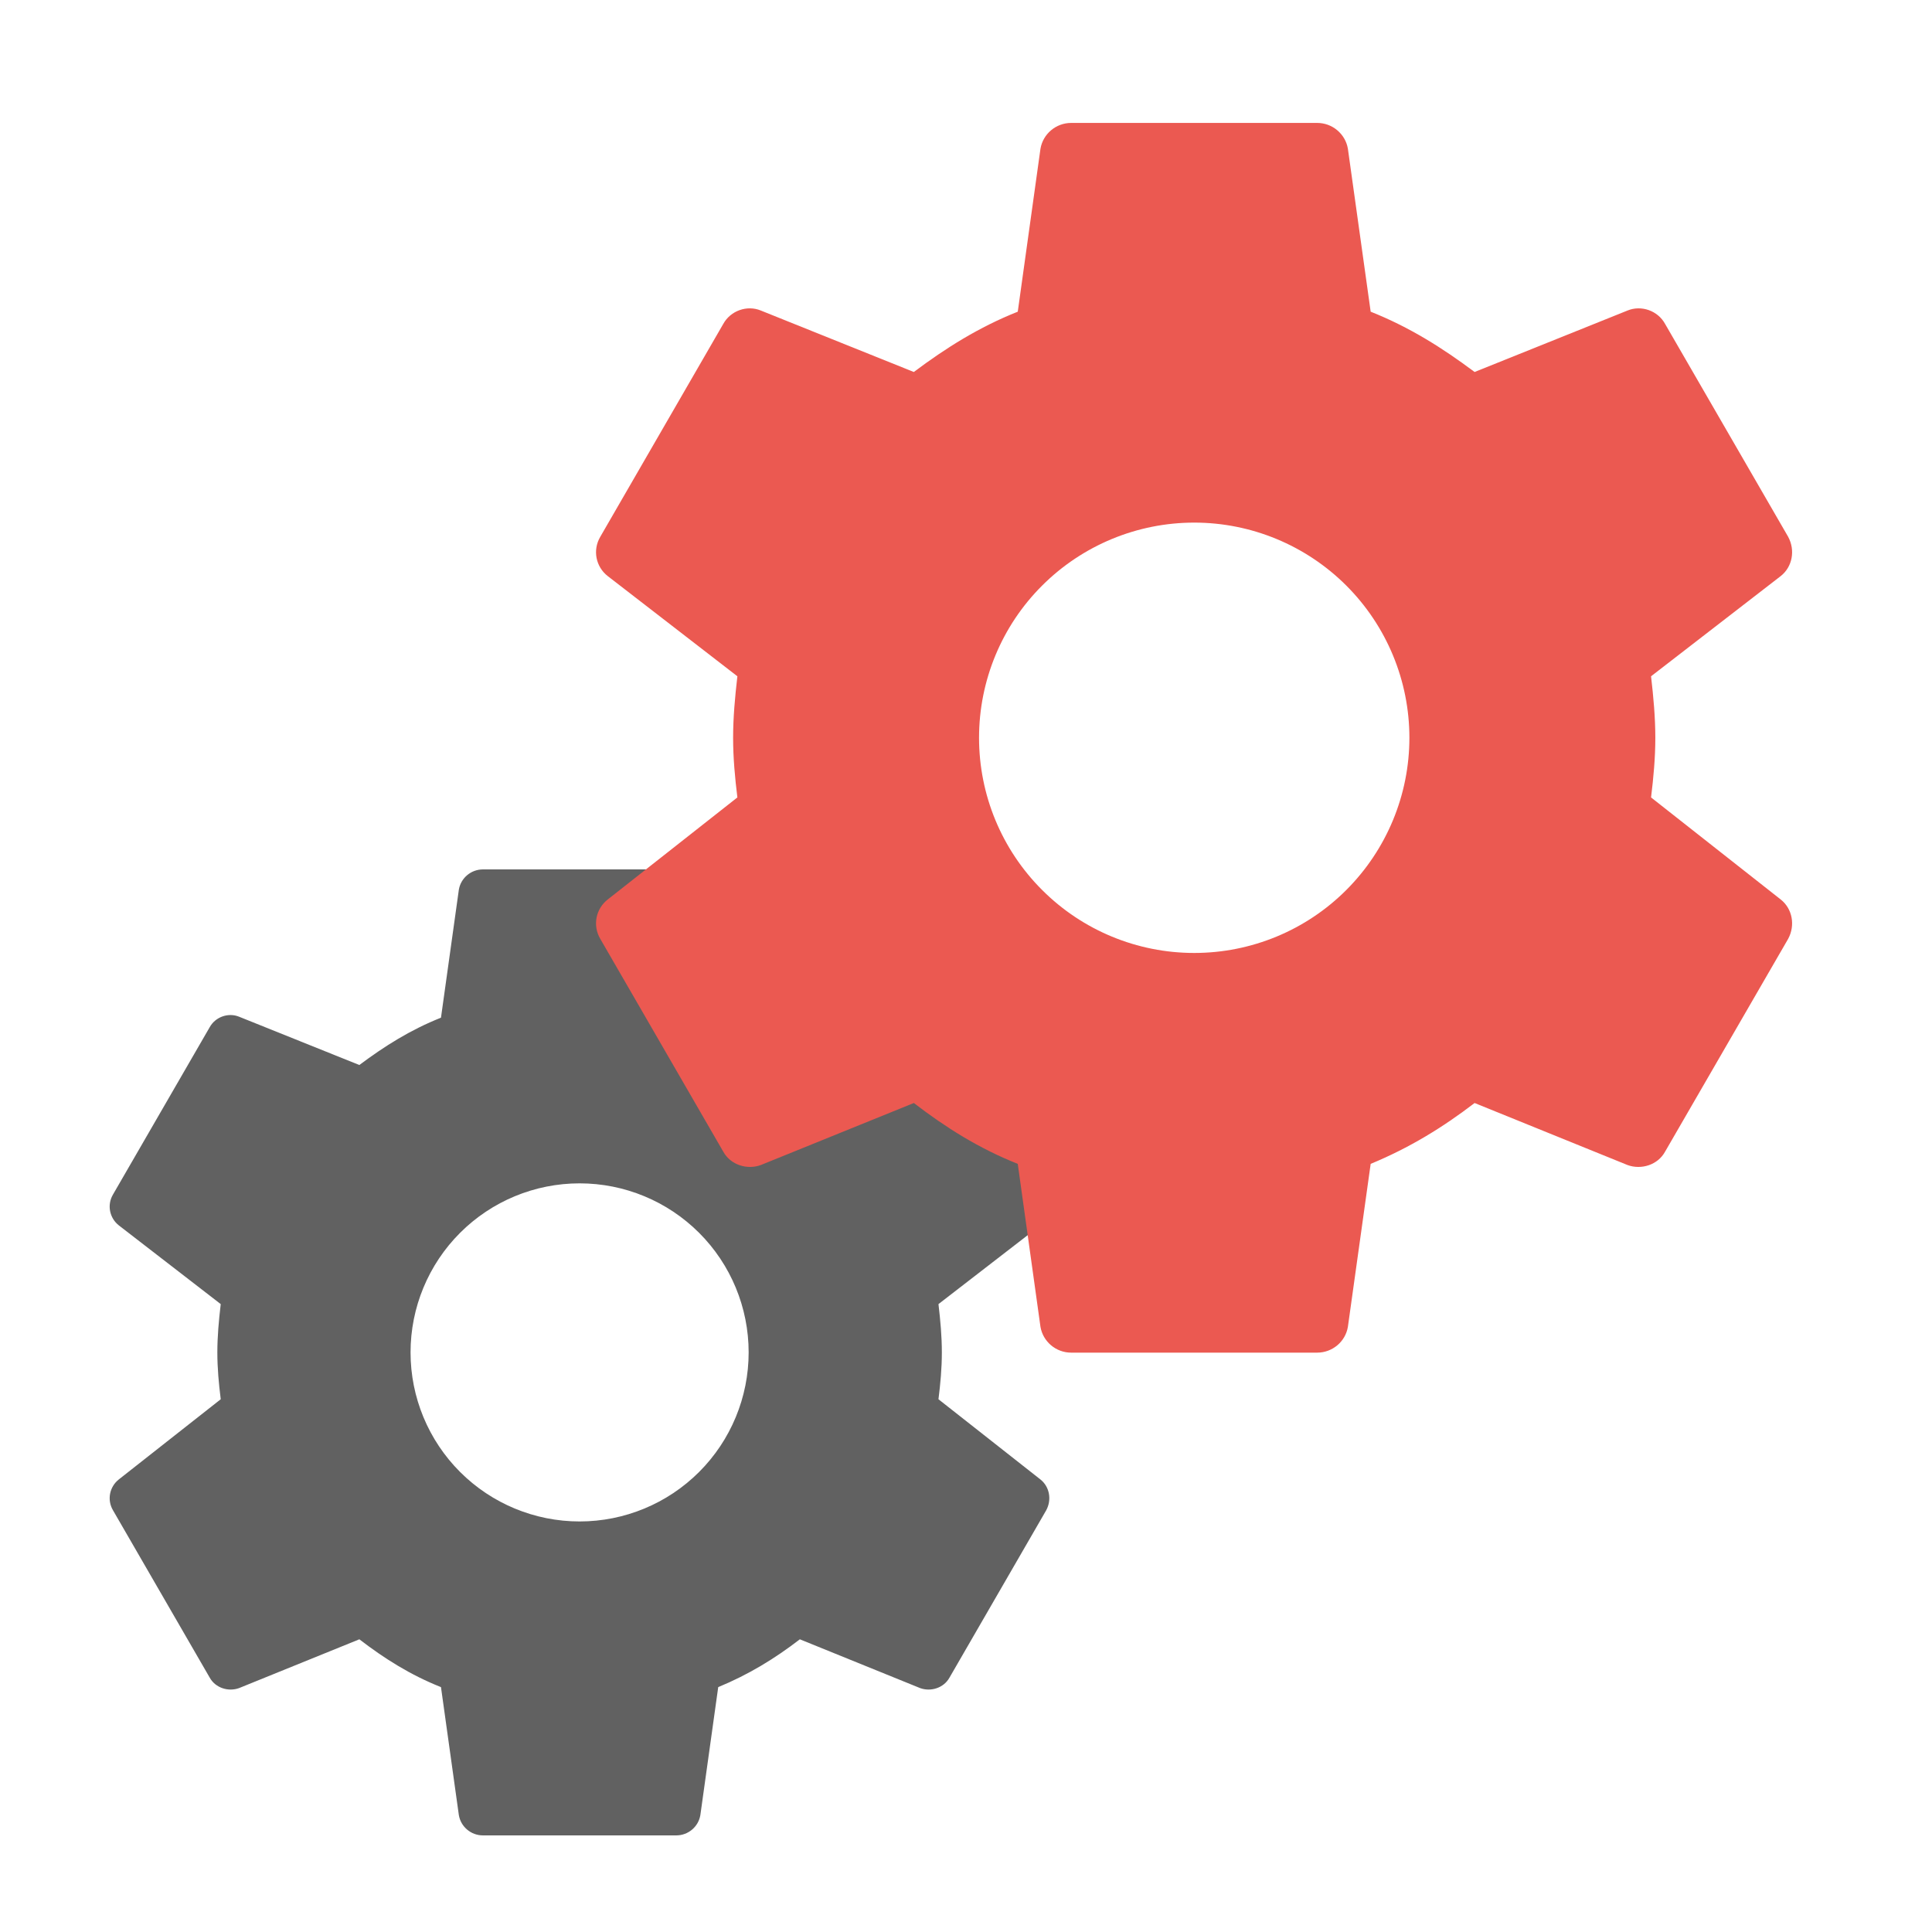 <svg width="24" height="24" viewBox="0 0 24 24" fill="none" xmlns="http://www.w3.org/2000/svg">
<path d="M7.2 18.9C6.643 18.9 6.109 18.679 5.715 18.285C5.321 17.891 5.1 17.357 5.1 16.8C5.1 16.243 5.321 15.709 5.715 15.315C6.109 14.921 6.643 14.7 7.2 14.7C7.757 14.7 8.291 14.921 8.685 15.315C9.079 15.709 9.3 16.243 9.3 16.8C9.3 17.357 9.079 17.891 8.685 18.285C8.291 18.679 7.757 18.9 7.2 18.9ZM11.658 17.382C11.682 17.19 11.7 16.998 11.7 16.8C11.7 16.602 11.682 16.404 11.658 16.2L12.924 15.222C13.038 15.132 13.068 14.97 12.996 14.838L11.796 12.762C11.724 12.63 11.562 12.576 11.43 12.63L9.936 13.23C9.624 12.996 9.3 12.792 8.922 12.642L8.7 11.052C8.688 10.981 8.651 10.917 8.596 10.871C8.541 10.825 8.472 10.8 8.4 10.8H6C5.85 10.8 5.724 10.908 5.7 11.052L5.478 12.642C5.1 12.792 4.776 12.996 4.464 13.23L2.97 12.63C2.838 12.576 2.676 12.63 2.604 12.762L1.404 14.838C1.326 14.97 1.362 15.132 1.476 15.222L2.742 16.2C2.718 16.404 2.7 16.602 2.7 16.8C2.7 16.998 2.718 17.19 2.742 17.382L1.476 18.378C1.362 18.468 1.326 18.63 1.404 18.762L2.604 20.838C2.676 20.97 2.838 21.018 2.97 20.97L4.464 20.364C4.776 20.604 5.1 20.808 5.478 20.958L5.7 22.548C5.724 22.692 5.85 22.8 6 22.8H8.4C8.55 22.8 8.676 22.692 8.7 22.548L8.922 20.958C9.3 20.802 9.624 20.604 9.936 20.364L11.43 20.97C11.562 21.018 11.724 20.97 11.796 20.838L12.996 18.762C13.068 18.63 13.038 18.468 12.924 18.378L11.658 17.382Z" fill="#616161"/>
<path d="M14.835 11.838C14.126 11.838 13.446 11.557 12.945 11.055C12.443 10.554 12.162 9.874 12.162 9.165C12.162 8.456 12.443 7.776 12.945 7.275C13.446 6.774 14.126 6.492 14.835 6.492C15.544 6.492 16.224 6.774 16.725 7.275C17.226 7.776 17.508 8.456 17.508 9.165C17.508 9.874 17.226 10.554 16.725 11.055C16.224 11.557 15.544 11.838 14.835 11.838ZM20.51 9.906C20.54 9.662 20.563 9.417 20.563 9.165C20.563 8.913 20.54 8.661 20.51 8.401L22.121 7.156C22.266 7.042 22.304 6.836 22.213 6.668L20.685 4.025C20.594 3.857 20.387 3.788 20.219 3.857L18.318 4.621C17.92 4.323 17.508 4.063 17.027 3.872L16.744 1.848C16.729 1.758 16.682 1.677 16.612 1.618C16.542 1.559 16.454 1.527 16.362 1.527H13.307C13.116 1.527 12.956 1.665 12.925 1.848L12.643 3.872C12.162 4.063 11.749 4.323 11.352 4.621L9.45 3.857C9.282 3.788 9.076 3.857 8.984 4.025L7.457 6.668C7.358 6.836 7.403 7.042 7.549 7.156L9.16 8.401C9.13 8.661 9.107 8.913 9.107 9.165C9.107 9.417 9.13 9.662 9.16 9.906L7.549 11.174C7.403 11.288 7.358 11.495 7.457 11.663L8.984 14.305C9.076 14.473 9.282 14.534 9.45 14.473L11.352 13.702C11.749 14.007 12.162 14.267 12.643 14.458L12.925 16.482C12.956 16.665 13.116 16.803 13.307 16.803H16.362C16.553 16.803 16.714 16.665 16.744 16.482L17.027 14.458C17.508 14.259 17.92 14.007 18.318 13.702L20.219 14.473C20.387 14.534 20.594 14.473 20.685 14.305L22.213 11.663C22.304 11.495 22.266 11.288 22.121 11.174L20.51 9.906Z" fill="#EB5951"/>
</svg>
